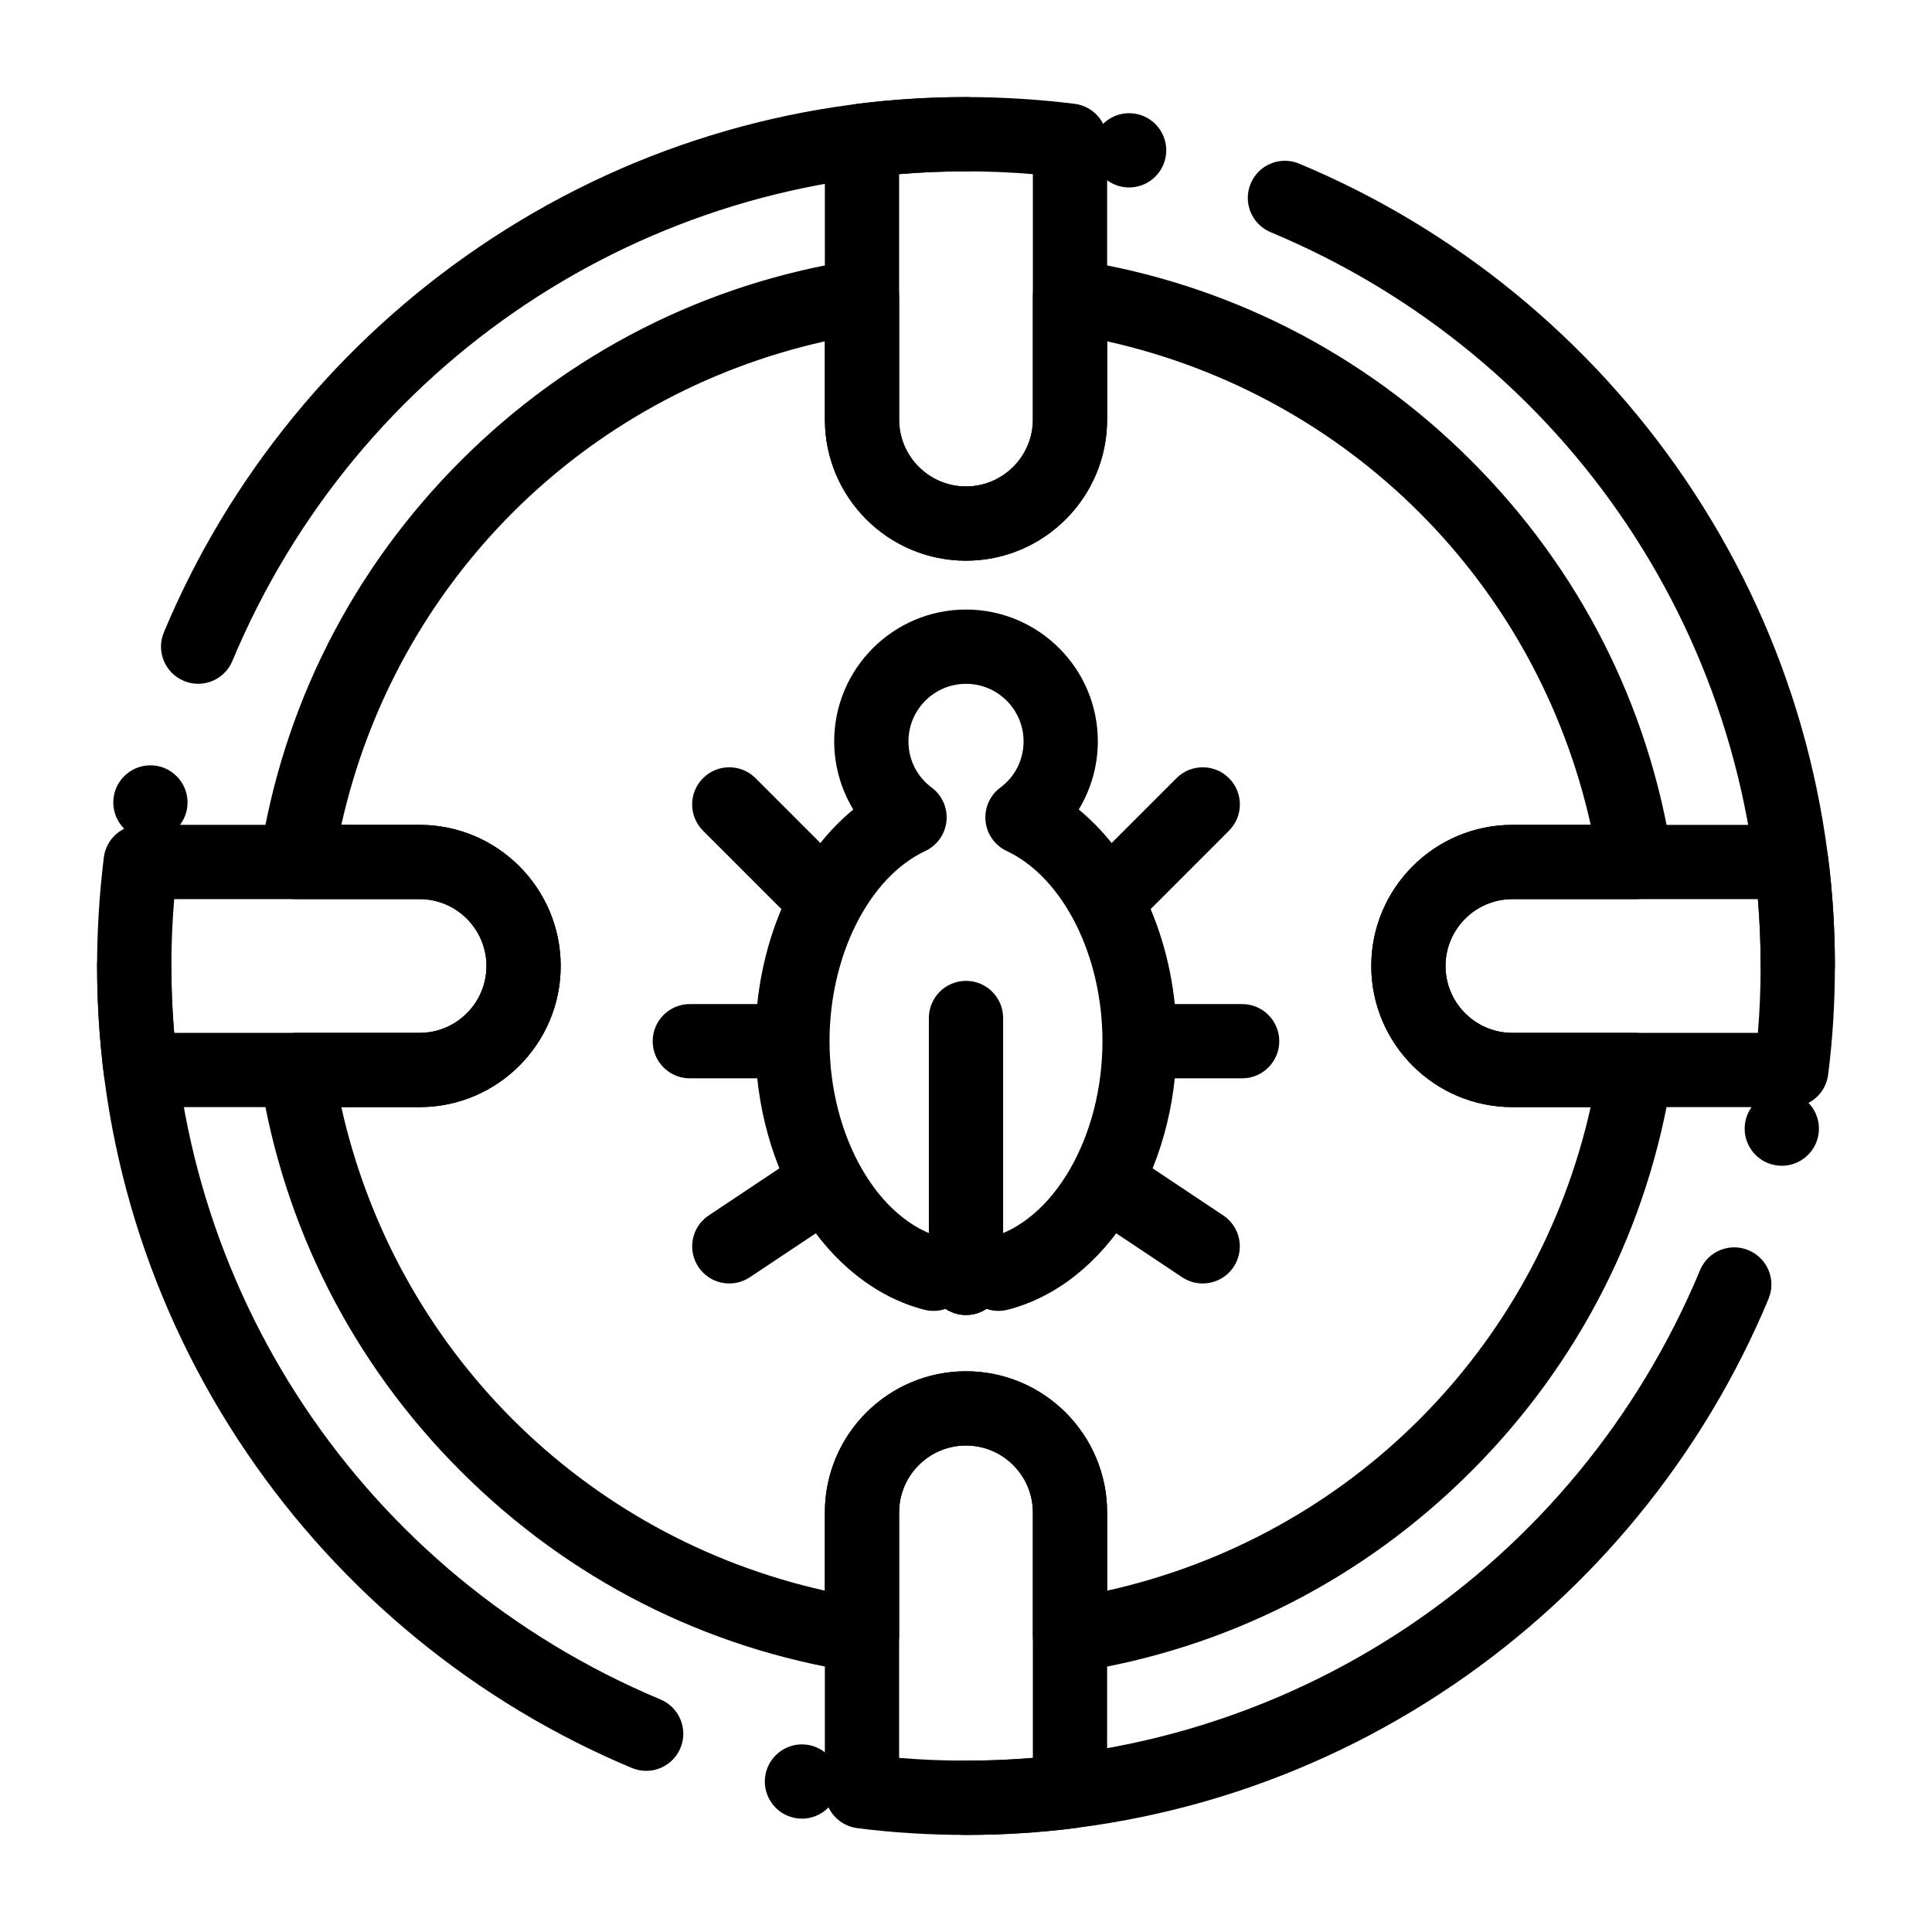 <?xml version="1.0" encoding="UTF-8"?>
<!-- Uploaded to: SVG Repo, www.svgrepo.com, Generator: SVG Repo Mixer Tools -->
<svg fill="#000000" width="800px" height="800px" version="1.1" viewBox="144 144 512 512" xmlns="http://www.w3.org/2000/svg">
 <g>
  <path d="m408.61 491.4c-3.566 0-6.883-1.953-8.605-5.078-2.117 3.836-6.637 5.91-11.074 4.766-25.941-6.699-44.77-36.629-44.77-71.16 0-25.219 10.074-48.324 25.965-61.395-3.258-5.394-5.055-11.645-5.055-18.062 0-19.262 15.672-34.934 34.934-34.934s34.934 15.672 34.934 34.934c0 6.422-1.797 12.668-5.055 18.062 15.891 13.07 25.965 36.176 25.965 61.395 0 34.535-18.828 64.461-44.77 71.16-0.828 0.211-1.656 0.312-2.469 0.312zm-8.605-166.18c-8.41 0-15.254 6.84-15.254 15.254 0 4.867 2.246 9.332 6.16 12.246 2.777 2.066 4.266 5.438 3.914 8.883-0.348 3.445-2.481 6.449-5.613 7.922-14.941 7.008-25.375 27.738-25.375 50.41 0 25.285 12.902 47.688 30.012 52.105 2.727 0.703 4.891 2.484 6.152 4.769 1.262-2.285 3.426-4.066 6.152-4.769 17.109-4.418 30.012-26.82 30.012-52.105 0-22.672-10.434-43.398-25.375-50.41-3.133-1.469-5.266-4.477-5.609-7.922-0.348-3.441 1.137-6.816 3.914-8.883 3.918-2.914 6.164-7.379 6.164-12.246-0.004-8.414-6.844-15.254-15.254-15.254z"/>
  <path d="m390.16 482.66c0-5.434 4.41-9.84 9.84-9.84 5.434 0 9.84 4.406 9.84 9.84s-4.41 9.84-9.84 9.84c-5.434 0-9.84-4.41-9.84-9.84z"/>
  <path d="m437.64 392.12c-2.519 0-5.035-0.961-6.957-2.883-3.844-3.844-3.844-10.074 0-13.918l25.094-25.094c3.844-3.844 10.07-3.844 13.918 0 3.844 3.844 3.844 10.074 0 13.918l-25.094 25.094c-1.926 1.926-4.441 2.883-6.961 2.883z"/>
  <path d="m462.72 484.13c-1.875 0-3.773-0.535-5.449-1.652l-25.094-16.727c-4.523-3.016-5.742-9.125-2.731-13.645 3.016-4.523 9.121-5.746 13.645-2.731l25.094 16.727c4.523 3.016 5.742 9.125 2.731 13.645-1.895 2.844-5.016 4.383-8.195 4.383z"/>
  <path d="m362.36 392.12c-2.519 0-5.039-0.961-6.957-2.883l-25.094-25.094c-3.844-3.844-3.844-10.074 0-13.918s10.074-3.844 13.918 0l25.094 25.094c3.844 3.844 3.844 10.074 0 13.918-1.922 1.926-4.441 2.883-6.961 2.883z"/>
  <path d="m337.28 484.13c-3.18 0-6.301-1.539-8.195-4.383-3.016-4.523-1.793-10.633 2.731-13.645l25.094-16.727c4.523-3.016 10.633-1.793 13.645 2.731 3.016 4.523 1.793 10.633-2.731 13.645l-25.094 16.727c-1.676 1.117-3.574 1.652-5.449 1.652z"/>
  <path d="m473.18 429.77h-20.91c-5.434 0-9.84-4.406-9.84-9.84 0-5.434 4.406-9.84 9.84-9.84h20.91c5.434 0 9.84 4.406 9.84 9.84 0 5.434-4.406 9.84-9.84 9.84z"/>
  <path d="m347.72 429.77h-20.91c-5.434 0-9.84-4.406-9.84-9.84 0-5.434 4.406-9.84 9.84-9.84h20.91c5.434 0 9.84 4.406 9.84 9.84 0 5.434-4.406 9.84-9.84 9.84z"/>
  <path d="m400 492.5c-5.434 0-9.84-4.406-9.84-9.84v-68.879c0-5.434 4.406-9.84 9.84-9.84s9.84 4.406 9.84 9.84v68.879c0 5.434-4.406 9.84-9.84 9.84z"/>
  <path d="m400 630.27h-0.531c-2.629 0-5.098-1.031-6.945-2.894-1.859-1.859-2.875-4.34-2.863-6.965 0.012-5.41 4.418-9.82 9.832-9.82h0.031c0.156 0 0.324 0.012 0.48 0.012h0.051c85.215 0 161.55-51.02 194.47-129.98 1.523-3.68 5.098-6.062 9.082-6.062 1.297 0 2.566 0.258 3.777 0.766 5.008 2.086 7.391 7.852 5.305 12.859-8.609 20.652-20.191 39.941-34.418 57.336-14.129 17.281-30.645 32.395-49.062 44.938-38.25 26.031-82.922 39.797-129.21 39.809zm-43.465-4.309c-0.648 0-1.309-0.07-1.949-0.195-2.578-0.523-4.801-2.008-6.25-4.203-1.457-2.184-1.977-4.812-1.457-7.391 0.926-4.574 4.969-7.891 9.633-7.891 0.648 0 1.301 0.059 1.938 0.188h0.02c2.578 0.523 4.793 2.019 6.25 4.203 1.457 2.191 1.969 4.812 1.457 7.391-0.922 4.57-4.977 7.898-9.641 7.898zm-41.297-12.668c-1.301 0-2.578-0.254-3.797-0.766-20.594-8.621-39.844-20.211-57.191-34.449-17.23-14.129-32.316-30.633-44.82-49.031-25.961-38.211-39.699-82.824-39.699-129.04v-0.395c0-5.422 4.418-9.832 9.84-9.832h0.012c5.434 0.012 9.832 4.438 9.82 9.859v0.367c-0.012 85.086 50.871 161.38 129.64 194.37 2.422 1.023 4.309 2.922 5.305 5.352 0.992 2.43 0.984 5.106-0.031 7.527-1.531 3.668-5.094 6.039-9.078 6.039zm300.96-160.35c-0.641 0-1.289-0.07-1.93-0.195-2.578-0.512-4.801-1.996-6.258-4.184-1.465-2.184-1.977-4.812-1.465-7.391 0.918-4.586 4.969-7.91 9.633-7.91 0.648 0 1.301 0.059 1.941 0.188 5.324 1.062 8.789 6.258 7.723 11.582-0.918 4.586-4.973 7.91-9.645 7.91zm4.231-42.973h-0.078l-0.266-0.012h-0.031c-5.293-0.207-9.445-4.508-9.457-9.801v-0.02c0-0.012-0.012-0.012-0.012-0.02 0-0.059 0.012-0.117 0.012-0.176-0.012-85.164-50.98-161.48-129.87-194.41-2.422-1.012-4.309-2.902-5.305-5.344-1.004-2.43-0.992-5.098 0.02-7.527 1.535-3.68 5.098-6.051 9.082-6.051 1.301 0 2.578 0.254 3.789 0.766 20.625 8.609 39.902 20.191 57.289 34.43 17.258 14.129 32.363 30.633 44.891 49.043 26.016 38.234 39.762 82.898 39.773 129.16v0.168c0 1.074-0.176 2.113-0.512 3.121l-0.039 0.109c-1.281 3.609-4.559 6.18-8.363 6.523-0.316 0.023-0.621 0.043-0.926 0.043zm-436.56-43.473c-0.641 0-1.301-0.07-1.938-0.195-5.324-1.062-8.789-6.269-7.715-11.582 0.914-4.586 4.969-7.902 9.645-7.902 0.648 0 1.301 0.059 1.938 0.188 5.324 1.074 8.777 6.269 7.715 11.59-0.926 4.578-4.973 7.902-9.645 7.902zm12.633-41.289c-1.309 0-2.578-0.254-3.789-0.766-5.008-2.098-7.379-7.871-5.285-12.871 8.609-20.613 20.203-39.883 34.441-57.25 14.129-17.238 30.633-32.336 49.043-44.852 38.207-25.988 82.852-39.734 129.09-39.734h0.254c5.434 0 9.84 4.418 9.84 9.852-0.012 5.41-4.418 9.82-9.84 9.82h-0.305c-85.117 0-161.41 50.934-194.37 129.75-1.531 3.68-5.102 6.051-9.078 6.051zm246.74-131.53c-0.648 0-1.309-0.059-1.949-0.188-5.312-1.074-8.777-6.269-7.715-11.582 0.914-4.586 4.969-7.91 9.633-7.91 0.648 0 1.309 0.059 1.949 0.188 2.578 0.523 4.801 2.008 6.258 4.191 1.457 2.195 1.977 4.812 1.457 7.391-0.914 4.586-4.969 7.91-9.633 7.91z"/>
  <path d="m400 292.59c-20.621 0-37.398-16.777-37.398-37.398l-0.004-73.918c0-4.969 3.707-9.16 8.641-9.766 9.645-1.188 19.32-1.785 28.762-1.785s19.117 0.602 28.762 1.785c4.934 0.605 8.641 4.797 8.641 9.766v73.914c-0.004 20.625-16.781 37.402-37.402 37.402zm-17.723-102.44v65.039c0 9.77 7.949 17.719 17.719 17.719 9.77 0 17.723-7.949 17.723-17.719v-65.039c-5.961-0.496-11.895-0.746-17.723-0.746-5.824-0.004-11.758 0.246-17.719 0.746z"/>
  <path d="m618.71 437.4h-73.914c-20.621 0-37.402-16.777-37.402-37.402 0-20.621 16.777-37.398 37.402-37.398h73.914c4.949 0 9.129 3.676 9.762 8.586 1.191 9.262 1.793 18.957 1.793 28.816s-0.602 19.551-1.793 28.816c-0.629 4.906-4.809 8.582-9.762 8.582zm-73.91-55.121c-9.77 0-17.723 7.949-17.723 17.719 0 9.77 7.949 17.723 17.723 17.723h65.059c0.484-5.781 0.727-11.715 0.727-17.723 0-6.008-0.242-11.938-0.727-17.719z"/>
  <path d="m400 630.27c-9.859 0-19.551-0.602-28.816-1.793-4.91-0.633-8.586-4.812-8.586-9.762v-73.914c0-20.621 16.777-37.402 37.398-37.402s37.402 16.777 37.402 37.402v73.914c0 4.949-3.676 9.129-8.586 9.762-9.262 1.191-18.957 1.793-28.812 1.793zm-17.723-20.406c11.562 0.965 23.875 0.965 35.441 0v-65.059c0-9.77-7.949-17.723-17.723-17.723-9.77 0-17.719 7.949-17.719 17.723z"/>
  <path d="m255.2 437.4h-73.918c-4.969 0-9.16-3.707-9.766-8.641-1.188-9.645-1.785-19.32-1.785-28.762s0.602-19.117 1.785-28.762c0.605-4.934 4.797-8.641 9.766-8.641h73.914c20.621 0 37.398 16.777 37.398 37.398 0.004 20.629-16.773 37.406-37.395 37.406zm-65.039-19.68h65.039c9.77 0 17.719-7.949 17.719-17.723 0-9.77-7.949-17.719-17.719-17.719h-65.039c-0.496 5.961-0.746 11.895-0.746 17.719-0.004 5.832 0.246 11.762 0.746 17.723z"/>
  <path d="m427.56 587.24c-2.336 0-4.613-0.832-6.41-2.371-2.18-1.867-3.43-4.598-3.43-7.469v-32.598c0-9.77-7.949-17.723-17.723-17.723-9.77 0-17.719 7.949-17.719 17.723v32.598c0 2.871-1.254 5.602-3.434 7.469-2.18 1.871-5.066 2.695-7.906 2.254-39.906-6.156-76.156-24.566-104.83-53.238-28.676-28.676-47.086-64.922-53.238-104.83-0.438-2.836 0.387-5.727 2.254-7.906 1.867-2.18 4.598-3.434 7.469-3.434h32.598c9.77 0 17.719-7.949 17.719-17.723 0-9.77-7.949-17.719-17.719-17.719l-32.598 0.004c-2.871 0-5.602-1.254-7.469-3.434-1.871-2.18-2.691-5.066-2.254-7.906 6.156-39.906 24.566-76.156 53.238-104.83 28.676-28.676 64.922-47.086 104.83-53.238 2.836-0.438 5.727 0.387 7.906 2.254 2.18 1.867 3.434 4.598 3.434 7.469v32.598c0 9.77 7.949 17.719 17.719 17.719 9.77 0 17.723-7.949 17.723-17.719v-32.602c0-2.871 1.254-5.602 3.434-7.469 2.18-1.871 5.066-2.691 7.906-2.254 39.914 6.156 76.168 24.566 104.85 53.238 28.691 28.684 47.094 64.934 53.223 104.84 0.438 2.836-0.391 5.723-2.258 7.902-1.867 2.18-4.598 3.434-7.469 3.434h-32.598c-9.77 0-17.723 7.949-17.723 17.719s7.949 17.723 17.723 17.723h32.598c2.871 0 5.602 1.254 7.469 3.434 1.871 2.18 2.691 5.066 2.254 7.906-6.156 39.914-24.566 76.164-53.238 104.85-28.684 28.691-64.934 47.094-104.84 53.223-0.496 0.07-0.996 0.109-1.492 0.109zm-27.559-79.84c20.621 0 37.402 16.777 37.402 37.402v20.742c64.117-14.285 113.81-63.98 128.14-128.15h-20.734c-20.621 0-37.402-16.777-37.402-37.402 0-20.621 16.777-37.398 37.402-37.398h20.742c-14.285-64.117-63.98-113.81-128.15-128.14v20.734c0 20.621-16.777 37.398-37.402 37.398-20.621 0-37.398-16.777-37.398-37.398l-0.004-20.734c-64.125 14.328-113.81 64.012-128.14 128.14h20.734c20.621 0 37.398 16.777 37.398 37.398s-16.777 37.402-37.398 37.402h-20.734c14.328 64.129 64.016 113.81 128.14 128.14v-20.734c0-20.625 16.777-37.402 37.402-37.402z"/>
 </g>
</svg>